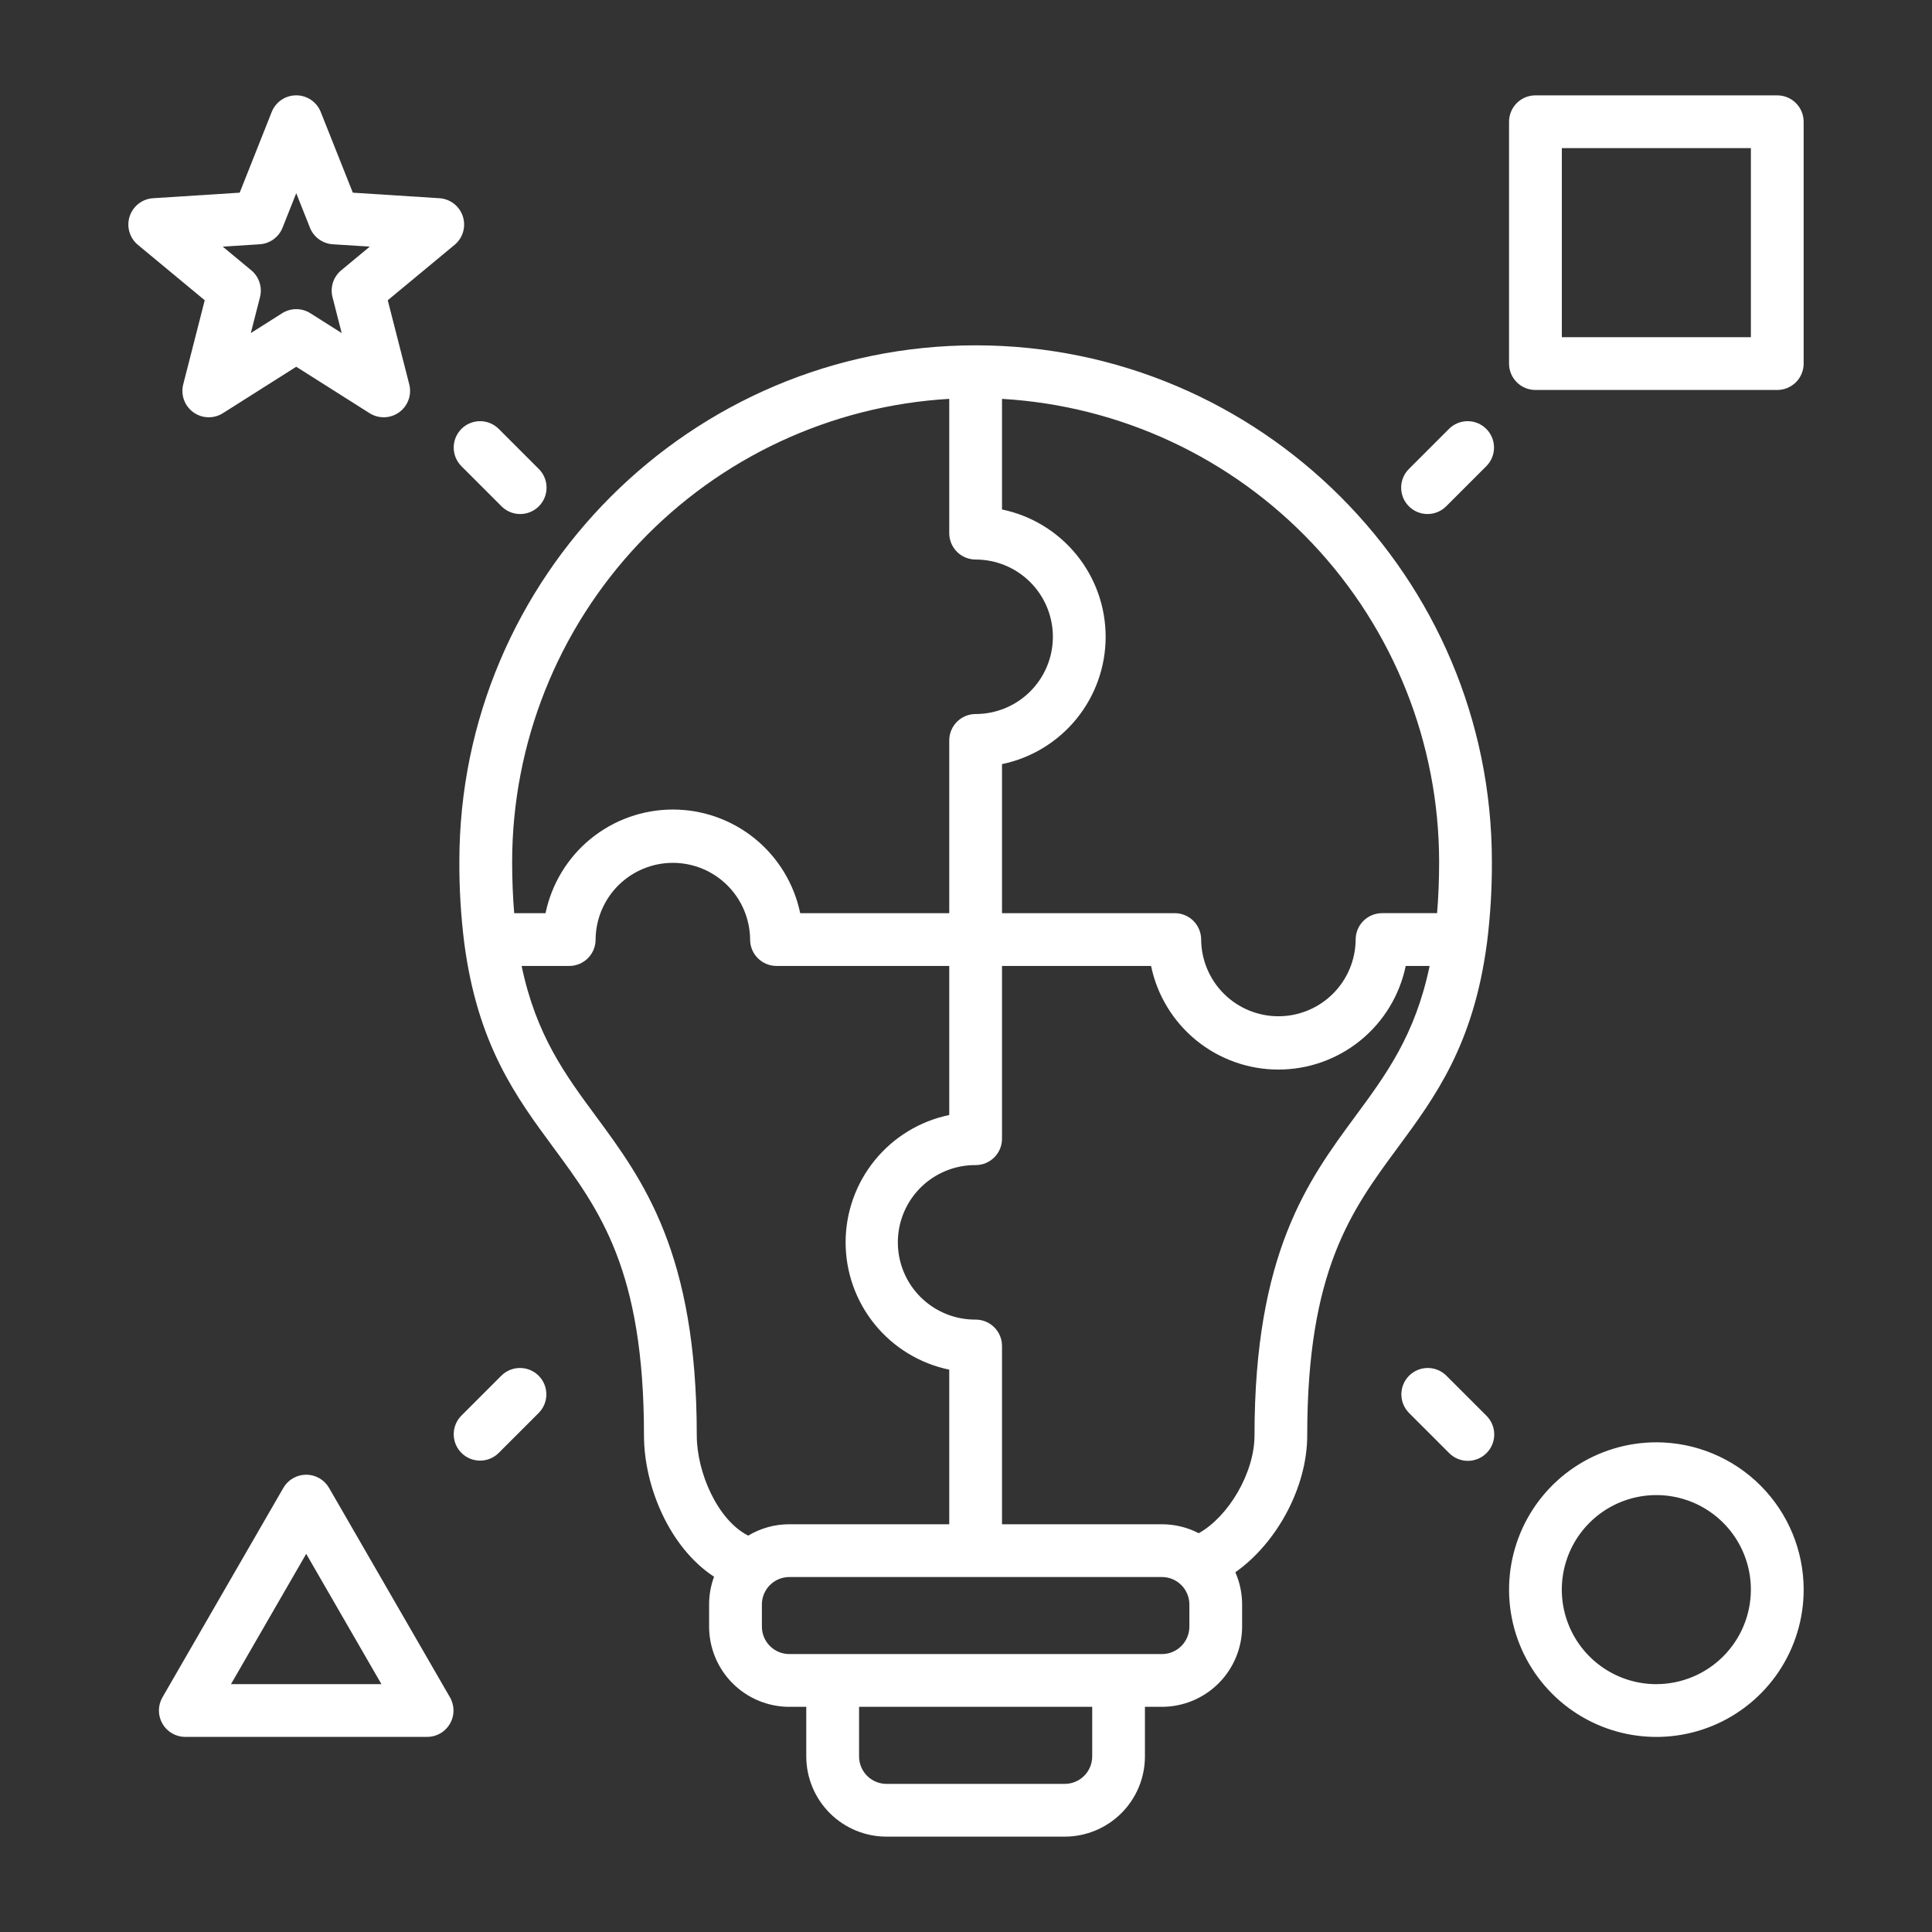 <svg width="256" height="256" viewBox="0 0 256 256" fill="none" xmlns="http://www.w3.org/2000/svg">
<rect x="0" y="0" width="256" height="256" fill="#333333" stroke="none"/>
<path d="M197.032 124.95C197.482 121.373 197.699 117.771 197.682 114.166C197.682 76.445 166.995 45.758 129.275 45.758C91.555 45.758 60.867 76.446 60.867 114.166C60.851 117.771 61.068 121.373 61.517 124.949C63.287 138.44 68.391 145.358 73.327 152.049C79.5 160.416 85.331 168.318 85.331 190.194C85.331 196.994 88.742 205.086 94.615 208.923C94.18 210.099 93.959 211.343 93.96 212.597V215.538C93.963 218.355 95.083 221.056 97.075 223.048C99.067 225.04 101.768 226.161 104.585 226.164H106.835V232.738C106.838 235.556 107.959 238.256 109.951 240.248C111.943 242.24 114.644 243.361 117.461 243.364H141.085C143.902 243.361 146.603 242.24 148.594 240.248C150.586 238.256 151.707 235.555 151.71 232.738V226.164H153.96C156.777 226.161 159.478 225.04 161.47 223.048C163.462 221.056 164.582 218.355 164.586 215.538V212.597C164.587 211.129 164.281 209.676 163.689 208.333C169.146 204.49 173.214 197.121 173.214 190.194C173.214 168.318 179.045 160.416 185.218 152.05C190.154 145.359 195.259 138.441 197.028 124.95H197.032ZM190.692 114.166C190.692 116.562 190.6 118.846 190.421 120.999H183.128C182.201 120.999 181.312 121.367 180.656 122.023C180 122.678 179.632 123.568 179.632 124.495C179.613 127.197 178.526 129.783 176.609 131.687C174.691 133.592 172.098 134.66 169.395 134.66C166.693 134.66 164.1 133.592 162.182 131.687C160.264 129.783 159.178 127.197 159.159 124.495C159.158 123.568 158.79 122.679 158.135 122.023C157.479 121.368 156.59 121 155.663 121H132.772V101.25C136.652 100.445 140.136 98.328 142.637 95.255C145.139 92.182 146.504 88.341 146.504 84.379C146.504 80.416 145.139 76.575 142.637 73.502C140.136 70.429 136.652 68.312 132.772 67.507V52.852C148.423 53.763 163.136 60.617 173.901 72.014C184.667 83.411 190.673 98.489 190.692 114.167V114.166ZM125.78 52.85V70.645C125.78 71.572 126.149 72.461 126.804 73.117C127.46 73.772 128.349 74.141 129.276 74.141C130.62 74.141 131.951 74.406 133.193 74.92C134.435 75.434 135.564 76.188 136.514 77.139C137.465 78.089 138.219 79.218 138.733 80.46C139.247 81.702 139.512 83.033 139.512 84.377C139.512 85.721 139.247 87.052 138.733 88.294C138.219 89.536 137.465 90.664 136.514 91.615C135.564 92.565 134.435 93.319 133.193 93.834C131.951 94.348 130.62 94.613 129.276 94.613C128.349 94.613 127.46 94.981 126.804 95.637C126.149 96.292 125.78 97.181 125.78 98.108V121H106.03C105.226 117.12 103.109 113.636 100.035 111.134C96.962 108.633 93.121 107.267 89.158 107.267C85.196 107.267 81.354 108.633 78.281 111.134C75.208 113.636 73.091 117.12 72.287 121H68.134C67.955 118.847 67.862 116.562 67.862 114.167C67.882 98.49 73.888 83.412 84.653 72.015C95.418 60.618 110.13 53.763 125.78 52.85ZM78.957 147.9C74.894 142.394 71.03 137.158 69.118 127.993H75.424C75.883 127.993 76.338 127.903 76.762 127.727C77.186 127.551 77.572 127.294 77.896 126.969C78.221 126.645 78.478 126.259 78.654 125.835C78.83 125.411 78.92 124.956 78.92 124.497C78.939 121.795 80.026 119.21 81.943 117.305C83.861 115.401 86.454 114.332 89.156 114.332C91.859 114.332 94.452 115.401 96.369 117.305C98.287 119.21 99.374 121.795 99.393 124.497C99.393 125.424 99.761 126.313 100.416 126.969C101.072 127.625 101.961 127.993 102.888 127.993H125.78V147.745C121.9 148.549 118.416 150.666 115.915 153.739C113.414 156.812 112.048 160.654 112.048 164.616C112.048 168.578 113.414 172.42 115.915 175.493C118.416 178.566 121.9 180.683 125.78 181.487V201.971H104.588C102.669 201.969 100.786 202.49 99.141 203.478C95.08 201.423 92.326 195.105 92.326 190.194C92.326 166.018 85.223 156.391 78.957 147.9ZM144.722 232.74C144.721 233.703 144.338 234.627 143.657 235.308C142.975 235.99 142.052 236.373 141.088 236.374H117.465C116.501 236.373 115.577 235.99 114.896 235.308C114.215 234.627 113.832 233.703 113.831 232.74V226.164H144.722V232.74ZM157.598 215.54C157.597 216.503 157.214 217.427 156.533 218.108C155.852 218.789 154.928 219.172 153.965 219.173H104.588C103.625 219.172 102.701 218.789 102.02 218.108C101.339 217.427 100.955 216.503 100.954 215.54V212.598C100.955 211.635 101.339 210.711 102.02 210.03C102.701 209.349 103.625 208.966 104.588 208.964H153.965C154.928 208.966 155.852 209.349 156.533 210.03C157.214 210.711 157.597 211.635 157.598 212.598V215.54ZM179.598 147.9C173.332 156.393 166.229 166.02 166.229 190.196C166.229 195.142 162.8 200.95 158.836 203.159C157.331 202.378 155.661 201.972 153.967 201.973H132.772V178.35C132.772 177.891 132.682 177.436 132.506 177.012C132.33 176.588 132.073 176.202 131.748 175.878C131.424 175.553 131.038 175.296 130.614 175.12C130.19 174.944 129.735 174.854 129.276 174.854C127.926 174.863 126.587 174.605 125.337 174.095C124.087 173.585 122.95 172.833 121.992 171.881C121.033 170.93 120.273 169.798 119.754 168.551C119.235 167.305 118.968 165.968 118.968 164.618C118.968 163.267 119.235 161.93 119.754 160.684C120.273 159.437 121.033 158.305 121.992 157.354C122.95 156.403 124.087 155.65 125.337 155.14C126.587 154.63 127.926 154.372 129.276 154.381C129.735 154.381 130.19 154.291 130.614 154.115C131.038 153.94 131.424 153.682 131.748 153.357C132.073 153.033 132.33 152.647 132.506 152.223C132.682 151.799 132.772 151.344 132.772 150.885V127.991H152.522C153.327 131.871 155.444 135.355 158.517 137.856C161.59 140.358 165.432 141.723 169.394 141.723C173.357 141.723 177.198 140.358 180.271 137.856C183.344 135.355 185.461 131.871 186.266 127.991H189.433C187.523 137.156 183.659 142.393 179.596 147.9H179.598ZM219.477 191.114C215.617 191.114 211.843 192.259 208.633 194.404C205.423 196.549 202.921 199.597 201.444 203.164C199.967 206.73 199.58 210.655 200.333 214.441C201.086 218.228 202.945 221.706 205.675 224.435C208.405 227.165 211.883 229.024 215.669 229.777C219.455 230.53 223.38 230.144 226.947 228.667C230.513 227.189 233.562 224.687 235.707 221.478C237.851 218.268 238.996 214.494 238.996 210.633C238.991 205.458 236.932 200.496 233.273 196.836C229.613 193.176 224.651 191.118 219.475 191.113L219.477 191.114ZM219.477 223.16C216.999 223.16 214.577 222.426 212.517 221.05C210.456 219.674 208.85 217.718 207.902 215.429C206.953 213.14 206.704 210.621 207.187 208.191C207.67 205.761 208.863 203.529 210.615 201.776C212.366 200.024 214.598 198.831 217.029 198.347C219.459 197.863 221.977 198.111 224.267 199.059C226.556 200.007 228.512 201.612 229.889 203.672C231.266 205.732 232.001 208.154 232.001 210.632C231.997 213.953 230.676 217.137 228.328 219.485C225.98 221.833 222.796 223.154 219.475 223.158L219.477 223.16ZM43.601 197.153C43.294 196.622 42.853 196.181 42.322 195.874C41.79 195.567 41.187 195.406 40.574 195.406C39.96 195.406 39.357 195.567 38.826 195.874C38.294 196.181 37.853 196.622 37.546 197.153L21.525 224.906C21.218 225.437 21.056 226.04 21.056 226.654C21.056 227.267 21.218 227.87 21.524 228.401C21.831 228.933 22.272 229.374 22.803 229.681C23.335 229.988 23.938 230.15 24.551 230.15H56.597C57.21 230.15 57.813 229.988 58.345 229.681C58.876 229.375 59.317 228.933 59.624 228.402C59.931 227.87 60.093 227.267 60.093 226.654C60.093 226.04 59.931 225.437 59.624 224.906L43.601 197.153ZM30.606 223.158L40.574 205.893L50.542 223.158H30.606ZM235.498 12.636H203.451C202.524 12.636 201.635 13.004 200.979 13.66C200.323 14.315 199.955 15.205 199.955 16.132V48.177C199.955 48.636 200.046 49.09 200.221 49.515C200.397 49.939 200.654 50.324 200.979 50.649C201.304 50.974 201.689 51.231 202.113 51.407C202.537 51.582 202.992 51.673 203.451 51.673H235.497C235.956 51.673 236.41 51.582 236.834 51.407C237.259 51.231 237.644 50.974 237.969 50.649C238.293 50.324 238.551 49.939 238.727 49.515C238.902 49.09 238.993 48.636 238.993 48.177V16.132C238.993 15.205 238.624 14.316 237.969 13.66C237.314 13.005 236.425 12.636 235.498 12.636ZM232.001 44.681H206.951V19.627H232.001V44.681ZM24.279 50.93C24.106 51.608 24.14 52.323 24.377 52.982C24.615 53.64 25.045 54.213 25.611 54.624C26.177 55.036 26.854 55.268 27.554 55.29C28.254 55.313 28.945 55.124 29.536 54.75L39.254 48.596L48.972 54.75C49.563 55.124 50.254 55.312 50.953 55.29C51.653 55.268 52.33 55.036 52.896 54.624C53.463 54.213 53.893 53.641 54.13 52.982C54.368 52.323 54.402 51.609 54.229 50.93L51.379 39.786L60.235 32.445C60.774 31.998 61.166 31.4 61.361 30.727C61.557 30.055 61.545 29.339 61.329 28.673C61.113 28.007 60.701 27.422 60.148 26.992C59.595 26.563 58.926 26.309 58.227 26.265L46.751 25.531L42.501 14.841C42.243 14.19 41.796 13.63 41.216 13.236C40.636 12.842 39.952 12.632 39.251 12.632C38.55 12.632 37.866 12.842 37.286 13.236C36.707 13.63 36.259 14.19 36.001 14.841L31.76 25.531L20.281 26.265C19.582 26.309 18.913 26.563 18.36 26.992C17.806 27.422 17.395 28.007 17.179 28.673C16.962 29.339 16.951 30.055 17.146 30.727C17.341 31.4 17.734 31.998 18.273 32.445L27.128 39.786L24.279 50.93ZM34.415 32.367C35.076 32.325 35.711 32.095 36.247 31.706C36.782 31.316 37.196 30.783 37.44 30.167L39.254 25.6L41.068 30.167C41.312 30.783 41.725 31.316 42.261 31.706C42.797 32.095 43.432 32.325 44.093 32.367L48.996 32.68L45.214 35.816C44.704 36.239 44.325 36.797 44.12 37.427C43.916 38.057 43.894 38.732 44.058 39.373L45.275 44.133L41.125 41.505C40.565 41.151 39.917 40.963 39.255 40.963C38.593 40.963 37.944 41.151 37.385 41.505L33.235 44.133L34.451 39.373C34.615 38.732 34.593 38.057 34.389 37.427C34.184 36.797 33.805 36.239 33.295 35.816L29.513 32.68L34.415 32.367ZM196.941 56.831C197.597 57.486 197.965 58.376 197.965 59.303C197.965 60.23 197.597 61.119 196.941 61.775L191.656 67.059C191.333 67.39 190.947 67.653 190.521 67.834C190.096 68.015 189.638 68.109 189.176 68.112C188.713 68.115 188.255 68.025 187.827 67.85C187.399 67.674 187.01 67.415 186.683 67.088C186.356 66.761 186.097 66.372 185.921 65.944C185.746 65.516 185.657 65.058 185.659 64.595C185.662 64.133 185.757 63.675 185.937 63.249C186.118 62.824 186.382 62.438 186.713 62.115L191.997 56.831C192.653 56.175 193.542 55.807 194.469 55.807C195.396 55.807 196.285 56.175 196.941 56.831ZM61.141 56.831C61.797 56.175 62.686 55.807 63.613 55.807C64.54 55.807 65.43 56.175 66.085 56.831L71.369 62.115C71.7 62.438 71.963 62.824 72.144 63.249C72.325 63.675 72.42 64.133 72.422 64.595C72.425 65.058 72.336 65.516 72.16 65.944C71.984 66.372 71.726 66.761 71.398 67.088C71.072 67.415 70.683 67.674 70.255 67.85C69.827 68.025 69.369 68.115 68.906 68.112C68.444 68.109 67.986 68.015 67.56 67.834C67.135 67.653 66.749 67.39 66.426 67.059L61.142 61.775C60.486 61.119 60.118 60.23 60.118 59.303C60.118 58.376 60.487 57.487 61.142 56.831L61.141 56.831ZM196.941 187.573C197.272 187.896 197.536 188.282 197.716 188.707C197.897 189.133 197.992 189.591 197.994 190.053C197.997 190.516 197.908 190.974 197.732 191.402C197.557 191.83 197.298 192.219 196.971 192.546C196.643 192.873 196.255 193.132 195.827 193.308C195.399 193.483 194.941 193.572 194.478 193.57C194.015 193.567 193.558 193.473 193.132 193.292C192.707 193.111 192.321 192.848 191.998 192.517L186.713 187.232C186.058 186.577 185.689 185.688 185.689 184.761C185.689 183.834 186.058 182.944 186.713 182.289C187.369 181.633 188.258 181.265 189.185 181.265C190.112 181.265 191.001 181.633 191.657 182.289L196.941 187.573ZM71.371 182.288C72.027 182.943 72.395 183.833 72.395 184.76C72.395 185.687 72.027 186.576 71.371 187.232L66.086 192.516C65.431 193.172 64.541 193.54 63.614 193.54C62.687 193.54 61.798 193.172 61.143 192.516C60.487 191.861 60.119 190.972 60.119 190.045C60.119 189.118 60.487 188.228 61.143 187.573L66.427 182.288C67.082 181.633 67.972 181.265 68.899 181.265C69.826 181.265 70.715 181.633 71.371 182.288L71.371 182.288Z" fill="white"/>
</svg>
